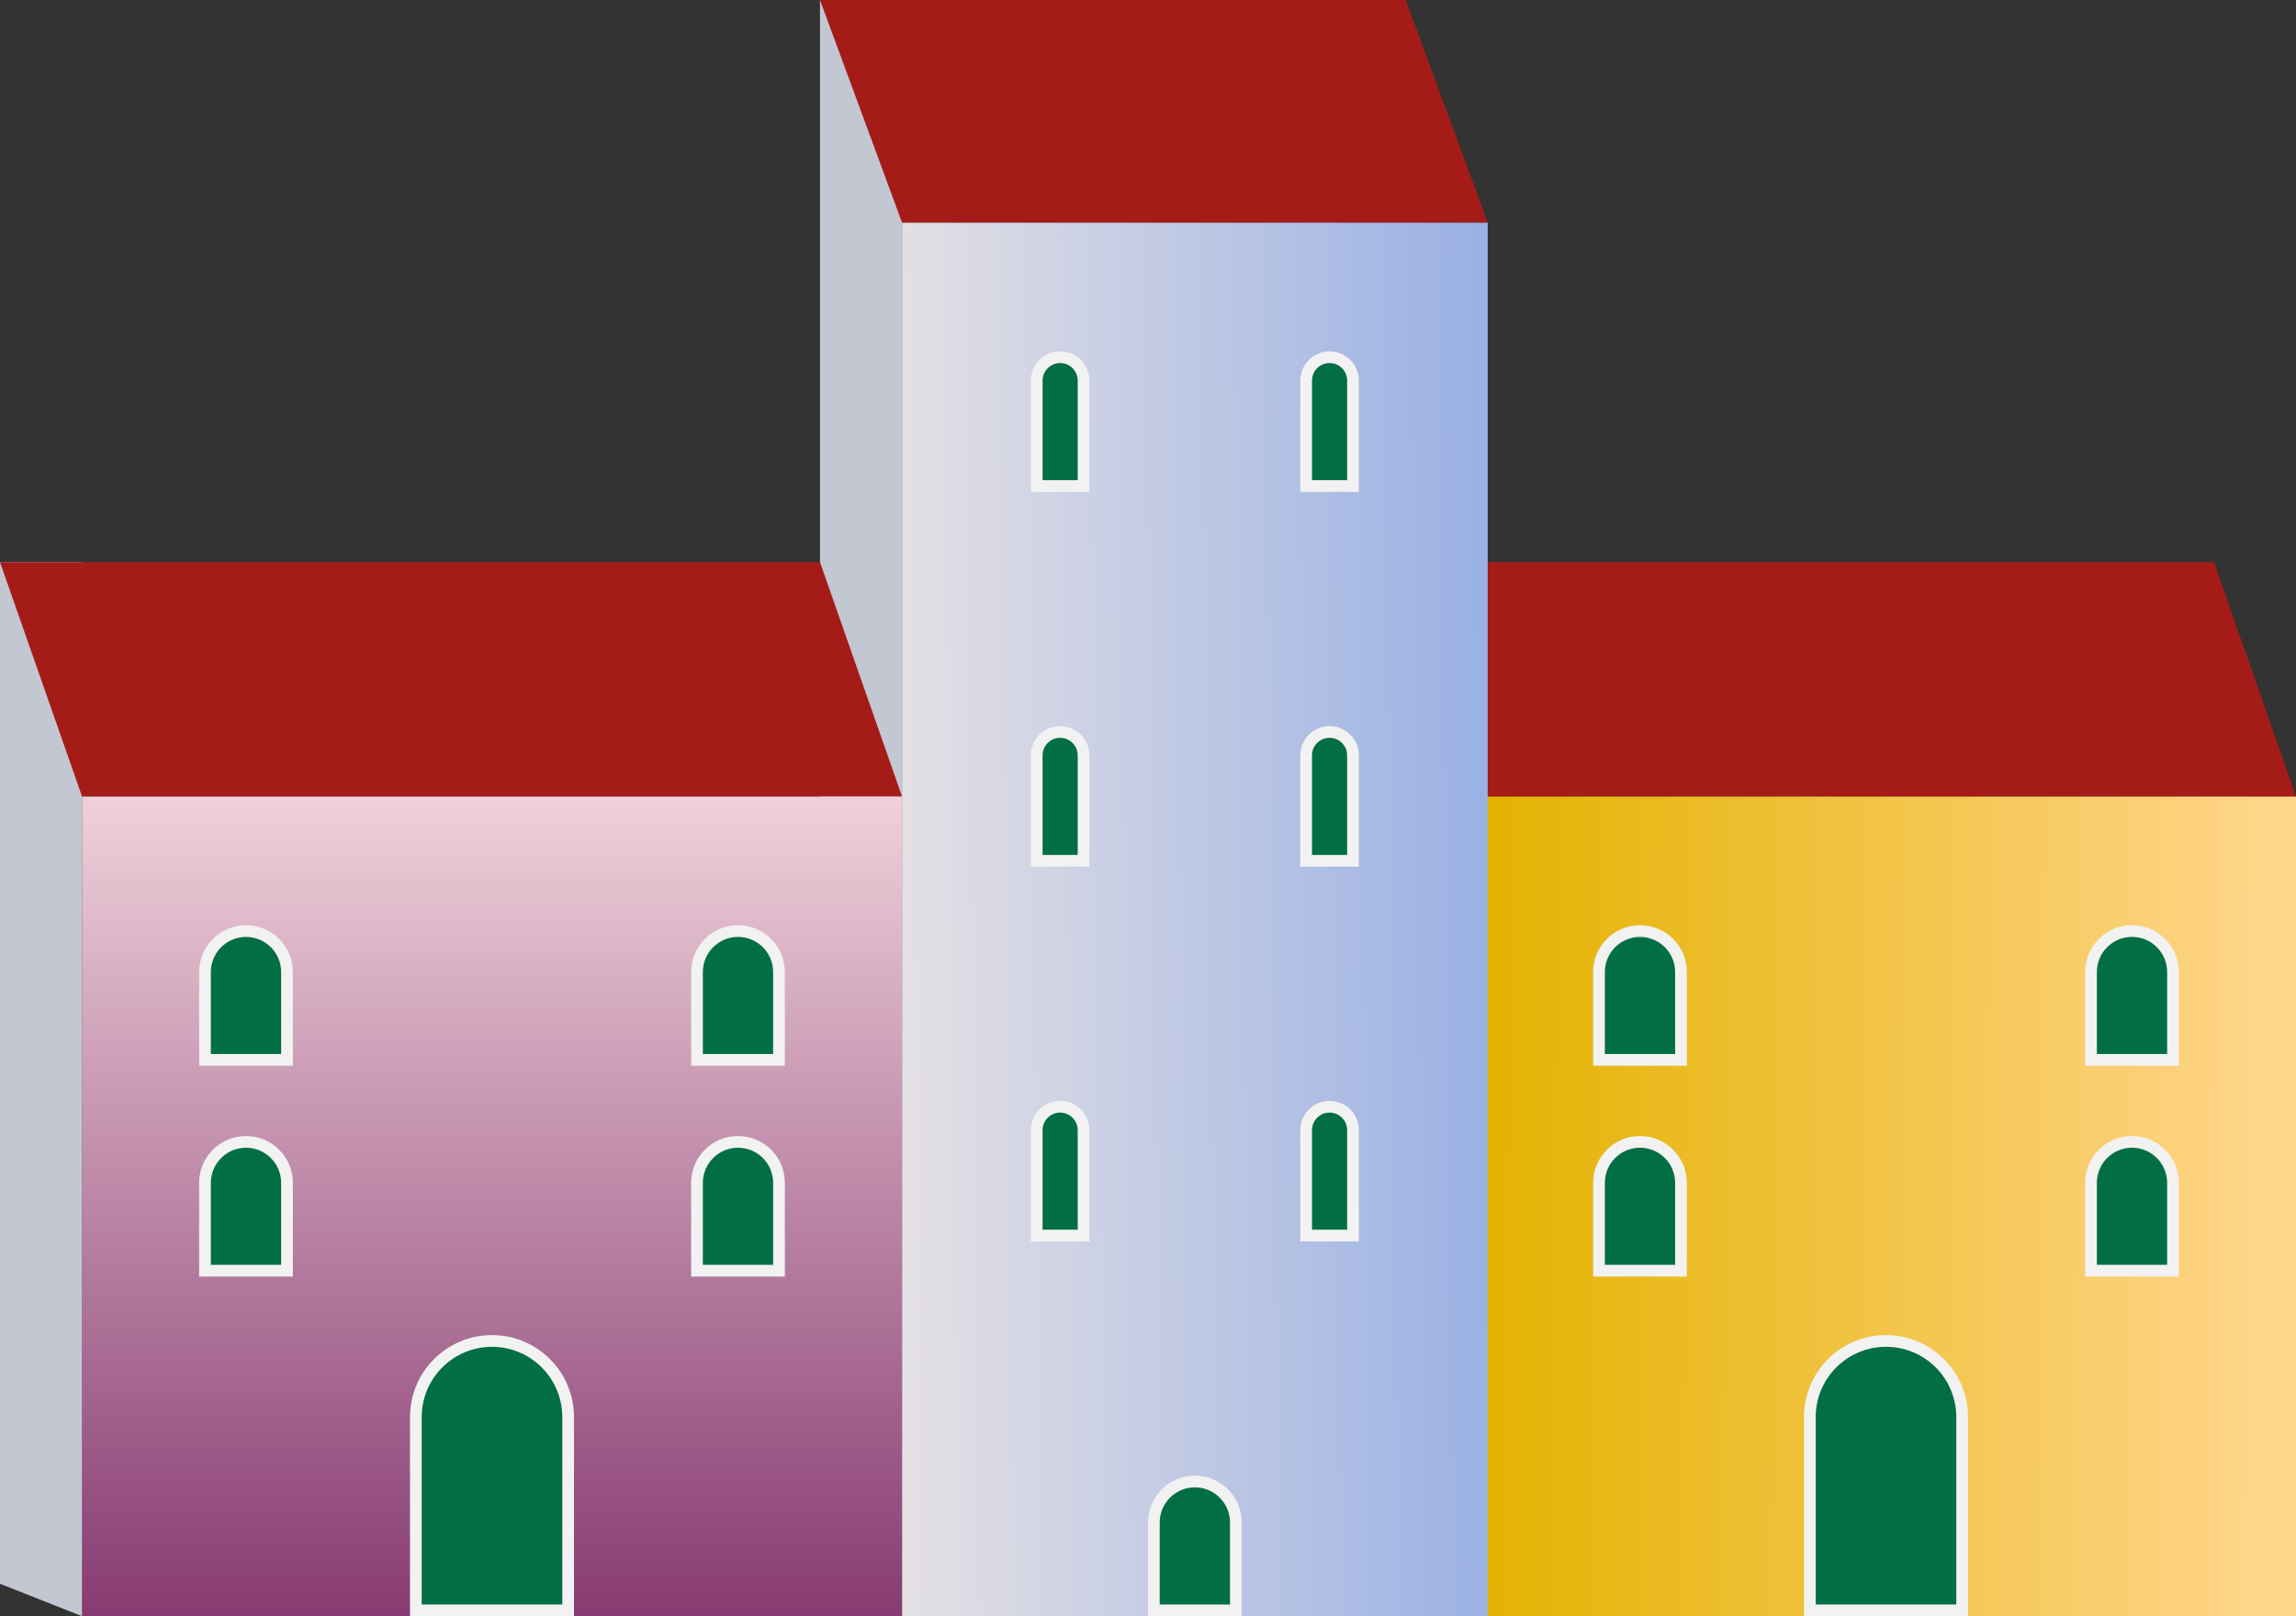 <svg width="196" height="138" viewBox="0 0 196 138" fill="none" xmlns="http://www.w3.org/2000/svg">
<rect x="0" y="0" width="196" height="138" fill="#333333" stroke="none"/>
<rect x="126" y="68" width="70" height="70" fill="url(#paint0_linear_2145_103784)"/>
<path d="M136.5 83C136.5 81.067 138.067 79.5 140 79.5C141.933 79.5 143.5 81.067 143.5 83V90.5H136.5V83Z" fill="#016E44" stroke="#F2F2F2"/>
<path d="M178.5 83C178.5 81.067 180.067 79.5 182 79.5C183.933 79.5 185.5 81.067 185.5 83V90.5H178.5V83Z" fill="#016E44" stroke="#F2F2F2"/>
<path d="M136.5 101C136.5 99.067 138.067 97.5 140 97.5C141.933 97.5 143.5 99.067 143.5 101V108.5H136.5V101Z" fill="#016E44" stroke="#F2F2F2"/>
<path d="M178.5 101C178.5 99.067 180.067 97.5 182 97.5C183.933 97.5 185.5 99.067 185.5 101V108.5H178.5V101Z" fill="#016E44" stroke="#F2F2F2"/>
<path d="M154.5 121C154.5 117.41 157.41 114.5 161 114.5C164.59 114.5 167.5 117.41 167.5 121V137.5H154.5V121Z" fill="#016E44" stroke="#F2F2F2"/>
<path d="M119 48L119 135.231L126 138L126 48L119 48Z" fill="#C3C7D2"/>
<path d="M126 68H196L189 48H119L126 68Z" fill="#A51B18"/>
<rect x="77" y="19" width="50" height="119" fill="url(#paint1_linear_2145_103784)"/>
<path d="M88.5 32.5C88.5 31.395 89.395 30.5 90.5 30.5C91.605 30.5 92.5 31.395 92.5 32.5V41.5H88.5V32.5Z" fill="#016E44" stroke="#F2F2F2"/>
<path d="M88.5 64.5C88.5 63.395 89.395 62.5 90.5 62.5C91.605 62.5 92.5 63.395 92.5 64.5V73.5H88.5V64.5Z" fill="#016E44" stroke="#F2F2F2"/>
<path d="M88.5 96.5C88.5 95.395 89.395 94.5 90.5 94.5C91.605 94.5 92.5 95.395 92.5 96.5V105.5H88.5V96.5Z" fill="#016E44" stroke="#F2F2F2"/>
<path d="M111.5 32.5C111.5 31.395 112.395 30.5 113.5 30.5C114.605 30.5 115.5 31.395 115.5 32.5V41.5H111.5V32.5Z" fill="#016E44" stroke="#F2F2F2"/>
<path d="M111.5 64.5C111.5 63.395 112.395 62.5 113.5 62.5C114.605 62.5 115.5 63.395 115.5 64.5V73.5H111.5V64.5Z" fill="#016E44" stroke="#F2F2F2"/>
<path d="M111.5 96.5C111.5 95.395 112.395 94.5 113.5 94.5C114.605 94.5 115.5 95.395 115.5 96.5V105.5H111.5V96.5Z" fill="#016E44" stroke="#F2F2F2"/>
<path d="M98.5 130C98.5 128.067 100.067 126.5 102 126.5C103.933 126.5 105.5 128.067 105.5 130V137.5H98.5V130Z" fill="#016E44" stroke="#F2F2F2"/>
<path d="M70 0L70 133.754L77 138L77 8.74234e-08L70 0Z" fill="#C3C7D2"/>
<path d="M77 19H127L120 0H70L77 19Z" fill="#A51B18"/>
<rect x="7" y="68" width="70" height="70" fill="url(#paint2_linear_2145_103784)"/>
<path d="M17.5 83C17.5 81.067 19.067 79.5 21 79.5C22.933 79.5 24.5 81.067 24.5 83V90.5H17.5V83Z" fill="#016E44" stroke="#F2F2F2"/>
<path d="M59.5 83C59.5 81.067 61.067 79.5 63 79.5C64.933 79.5 66.5 81.067 66.5 83V90.5H59.5V83Z" fill="#016E44" stroke="#F2F2F2"/>
<path d="M17.5 101C17.5 99.067 19.067 97.5 21 97.5C22.933 97.5 24.5 99.067 24.5 101V108.5H17.5V101Z" fill="#016E44" stroke="#F2F2F2"/>
<path d="M59.5 101C59.5 99.067 61.067 97.5 63 97.5C64.933 97.5 66.5 99.067 66.5 101V108.5H59.5V101Z" fill="#016E44" stroke="#F2F2F2"/>
<path d="M35.5 121C35.5 117.41 38.41 114.5 42 114.5C45.59 114.5 48.5 117.41 48.5 121V137.5H35.5V121Z" fill="#016E44" stroke="#F2F2F2"/>
<path d="M0 48L3.94897e-06 135.231L7 138L7 48L0 48Z" fill="#C3C7D2"/>
<path d="M7 68H77L70 48H0L7 68Z" fill="#A51B18"/>
<defs>
<linearGradient id="paint0_linear_2145_103784" x1="192.5" y1="109.5" x2="126" y2="109" gradientUnits="userSpaceOnUse">
<stop stop-color="#FFD589"/>
<stop offset="1" stop-color="#E3B200"/>
</linearGradient>
<linearGradient id="paint1_linear_2145_103784" x1="77" y1="86.042" x2="127.013" y2="85.445" gradientUnits="userSpaceOnUse">
<stop stop-color="#E4E0E4"/>
<stop offset="1" stop-color="#9AB1E4"/>
</linearGradient>
<linearGradient id="paint2_linear_2145_103784" x1="42" y1="68" x2="42" y2="138" gradientUnits="userSpaceOnUse">
<stop stop-color="#EFD0D9"/>
<stop offset="1" stop-color="#873B72"/>
</linearGradient>
</defs>
</svg>
